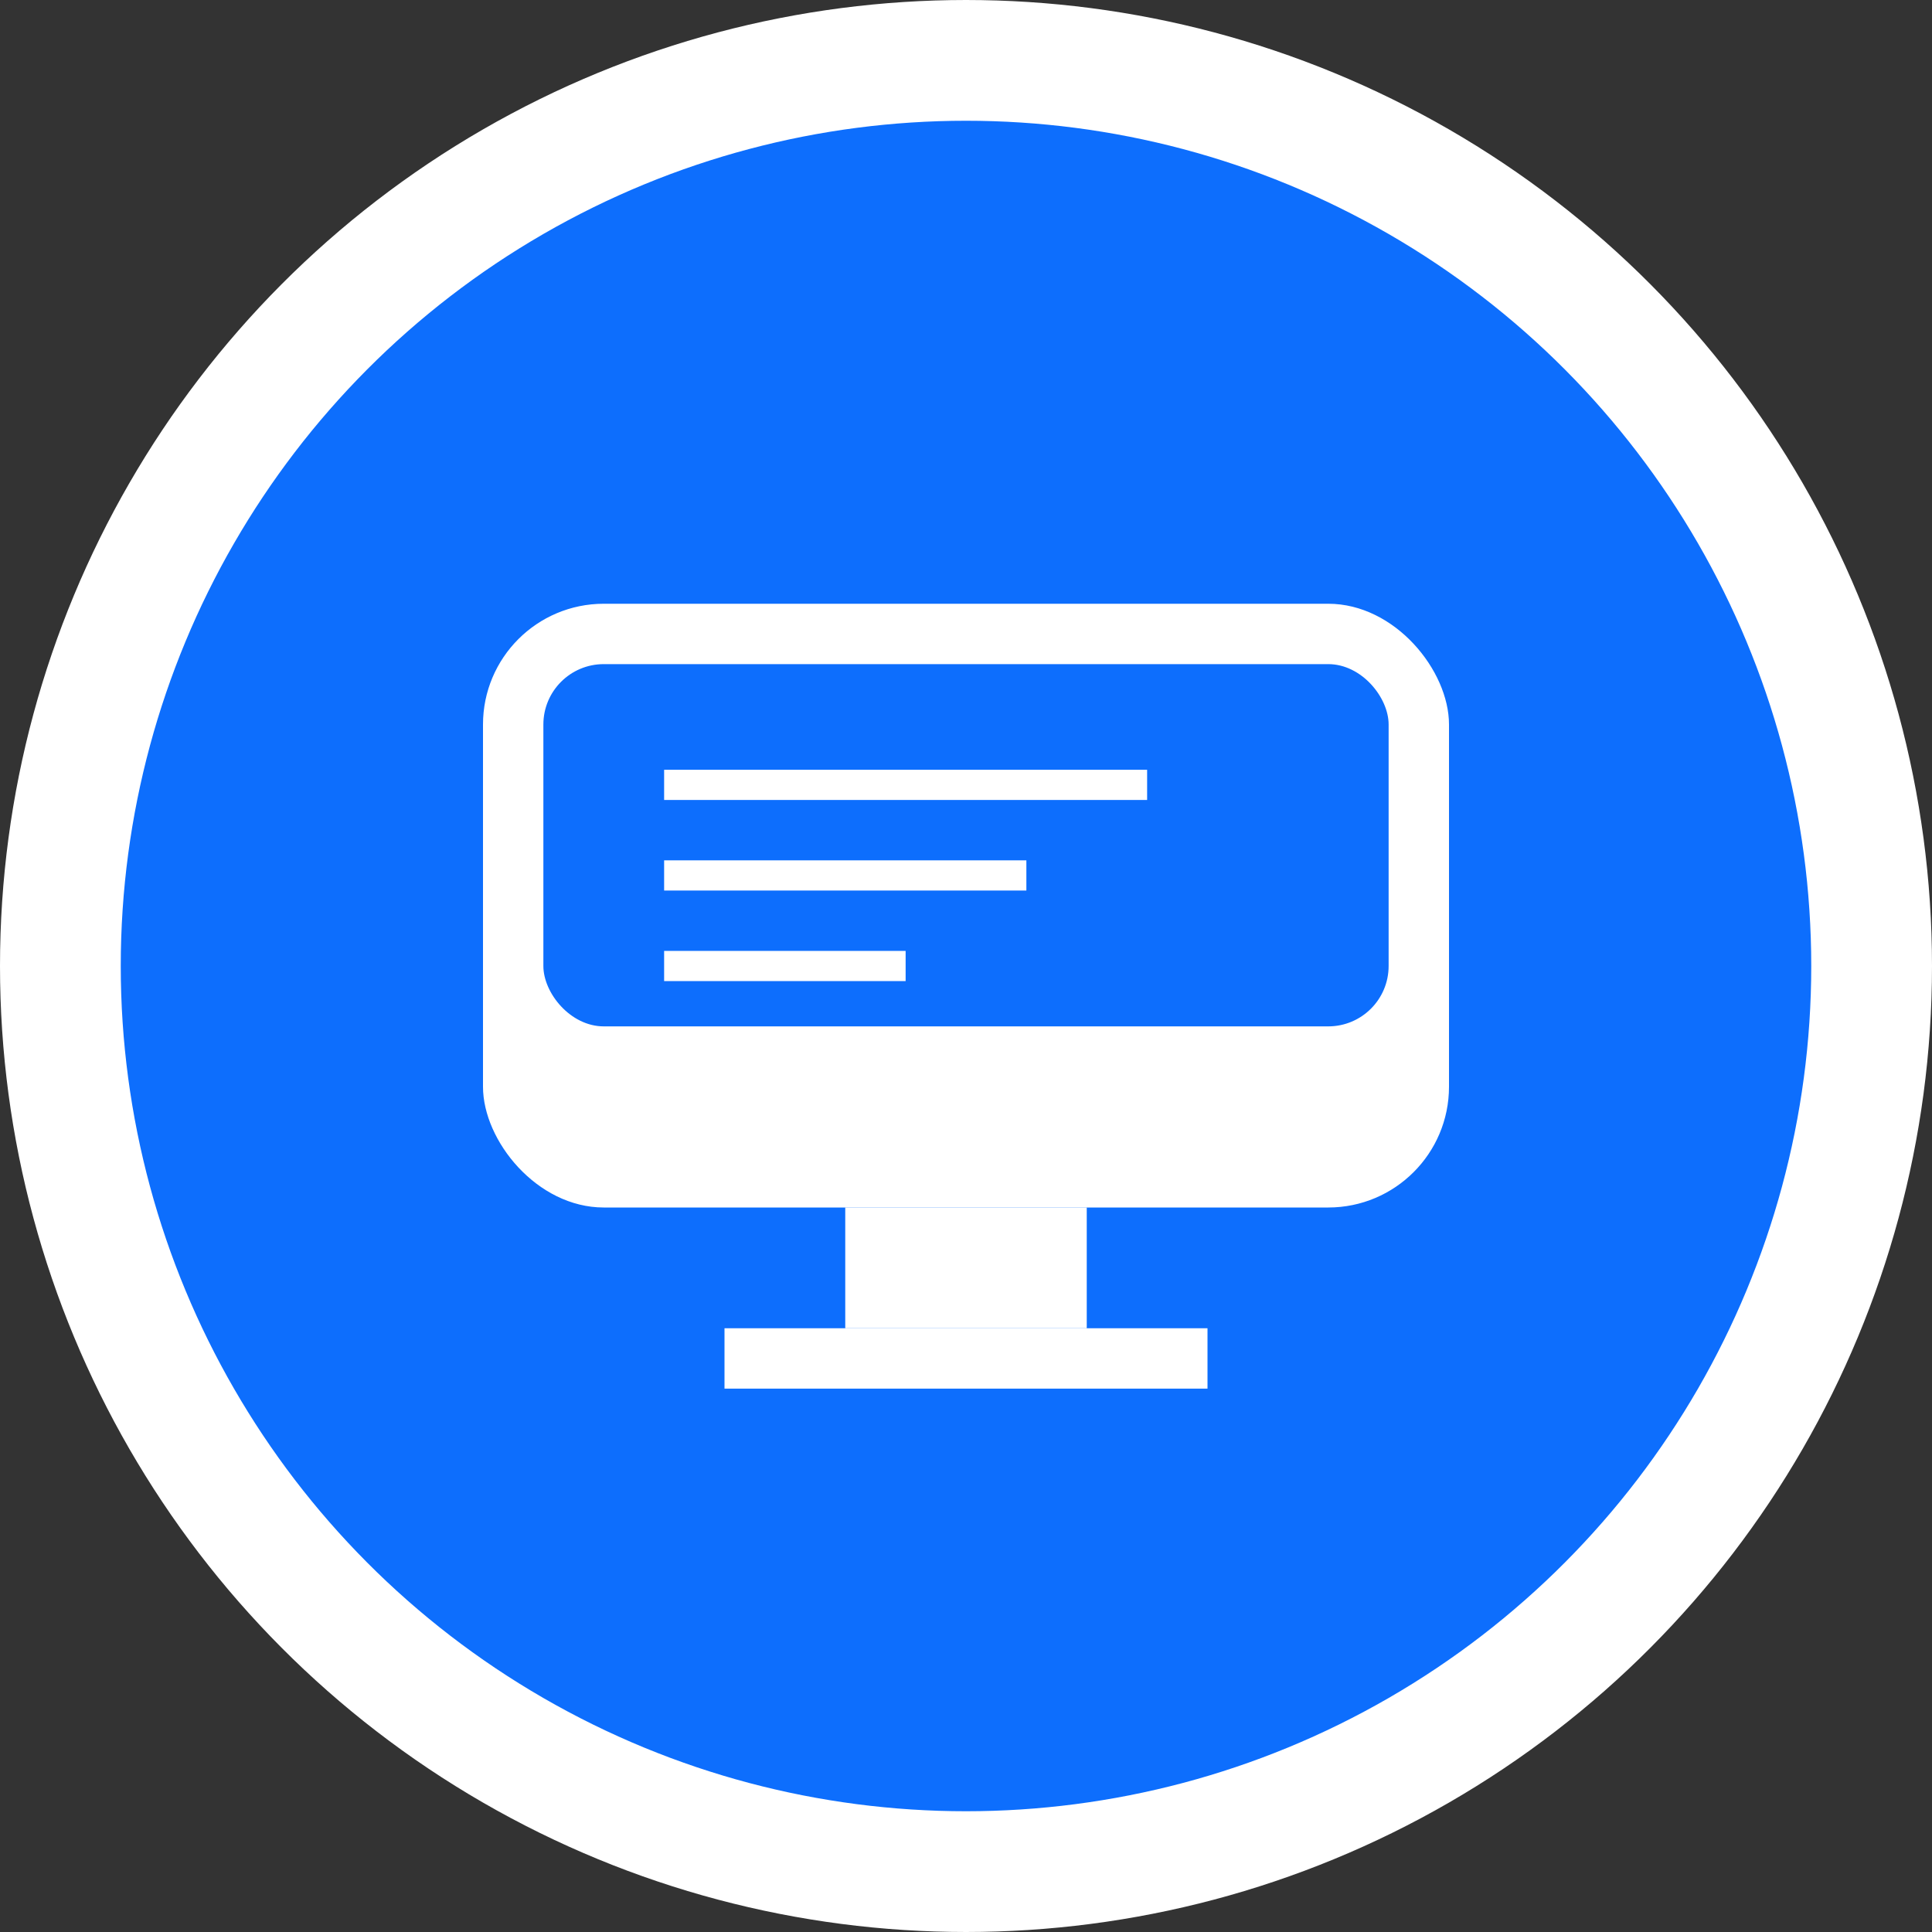 <svg width="32" height="32" viewBox="0 0 32 32" xmlns="http://www.w3.org/2000/svg">
  <rect x="0" y="0" width="32" height="32" fill="#333333" stroke="none"/>
  <!-- Background circle -->
  <circle cx="16" cy="16" r="15" fill="#0d6efd" stroke="#ffffff" stroke-width="2"/>
  
  <!-- POS terminal icon -->
  <rect x="8" y="10" width="16" height="10" rx="2" fill="#ffffff"/>
  <rect x="9" y="11" width="14" height="6" rx="1" fill="#0d6efd"/>
  
  <!-- Screen display lines -->
  <line x1="11" y1="13" x2="19" y2="13" stroke="#ffffff" stroke-width="0.5"/>
  <line x1="11" y1="14.5" x2="17" y2="14.5" stroke="#ffffff" stroke-width="0.5"/>
  <line x1="11" y1="16" x2="15" y2="16" stroke="#ffffff" stroke-width="0.5"/>
  
  <!-- Base/stand -->
  <rect x="14" y="20" width="4" height="2" fill="#ffffff"/>
  <rect x="12" y="22" width="8" height="1" fill="#ffffff"/>
</svg>
